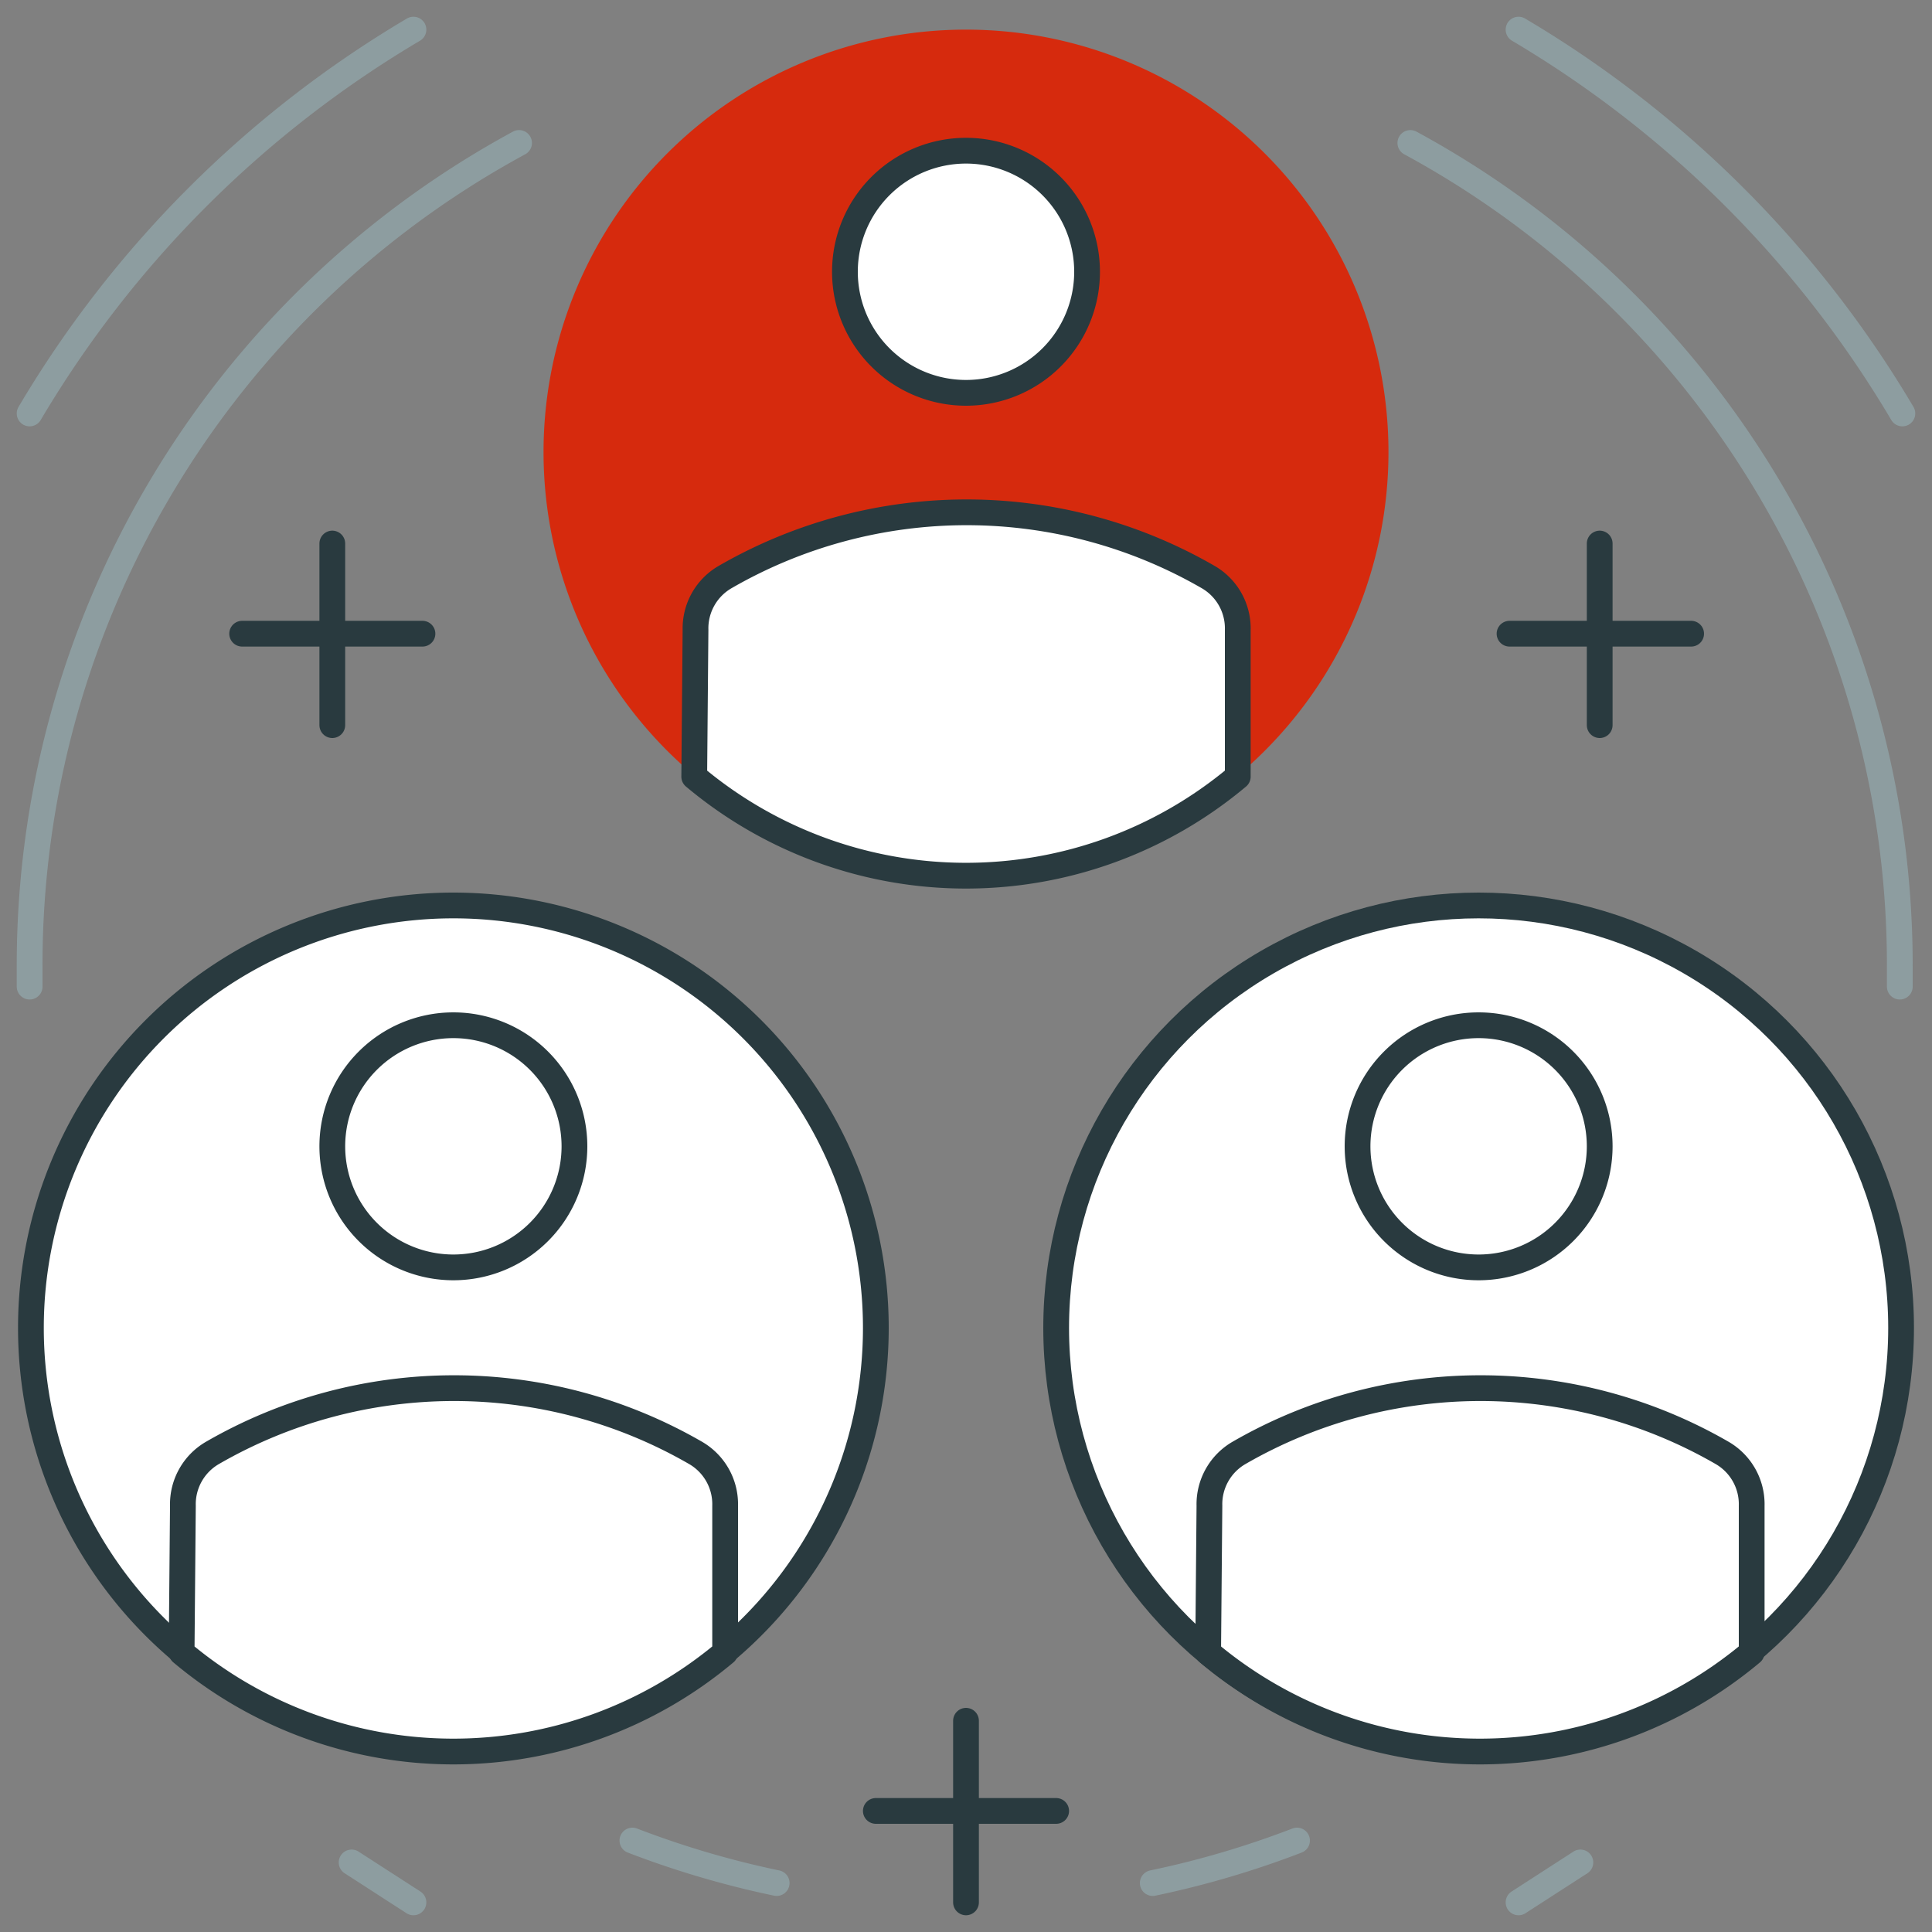 <svg id="Calque_1" data-name="Calque 1" xmlns="http://www.w3.org/2000/svg" viewBox="0 0 150 150"><rect x="0" y="0" width="150" height="150" fill="#808080" stroke="none"/><defs><style>.cls-1,.cls-2{fill:#fff;}.cls-1{fill-opacity:0;}.cls-2,.cls-4{stroke:#293a3f;}.cls-2,.cls-4,.cls-5{stroke-linecap:round;stroke-linejoin:round;stroke-width:2px;}.cls-3{fill:#d62a0d;}.cls-4,.cls-5{fill:none;}.cls-5{stroke:#8d9da0;}</style></defs><title>ic-clients-29-04</title><rect class="cls-1" width="150" height="150"/><path class="cls-2" d="M35.2,70.3A32.8,32.8,0,1,0,68,103.1h0A32.8,32.8,0,0,0,35.2,70.3Z"/><path class="cls-3" d="M75,2.3a32.8,32.8,0,1,0,32.8,32.8A32.8,32.8,0,0,0,75,2.3Z"/><circle class="cls-2" cx="114.8" cy="103.1" r="32.8"/><line class="cls-4" x1="124.2" y1="42.2" x2="124.2" y2="56.3"/><line class="cls-4" x1="131.3" y1="49.2" x2="117.2" y2="49.2"/><line class="cls-4" x1="25.8" y1="42.2" x2="25.8" y2="56.3"/><line class="cls-4" x1="32.8" y1="49.2" x2="18.8" y2="49.2"/><line class="cls-4" x1="75" y1="133.6" x2="75" y2="147.7"/><line class="cls-4" x1="82" y1="140.6" x2="68" y2="140.6"/><path class="cls-2" d="M53.9,60.3a32.8,32.8,0,0,0,42.2,0V48.9a4.6,4.6,0,0,0-2.3-4.1,37.5,37.5,0,0,0-37.5,0A4.6,4.6,0,0,0,54,48.9Z"/><path class="cls-2" d="M75,30.5a9.4,9.4,0,1,0-9.4-9.4A9.4,9.4,0,0,0,75,30.5Z"/><path class="cls-2" d="M93.8,128.3a32.8,32.8,0,0,0,42.2,0V116.9a4.6,4.6,0,0,0-2.3-4.1,37.5,37.5,0,0,0-37.5,0,4.6,4.6,0,0,0-2.3,4.1Z"/><path class="cls-2" d="M114.8,98.4a9.4,9.4,0,1,0-9.4-9.4,9.4,9.4,0,0,0,9.4,9.4Z"/><path class="cls-5" d="M147.7,32.1A84.8,84.8,0,0,0,117.9,2.3m-85.8,0A84.8,84.8,0,0,0,2.3,32.1m25,112.5,4.8,3.1m85.8,0,4.8-3.1"/><path class="cls-5" d="M40.3,11.1A72.6,72.6,0,0,0,2.3,75v1.6m46.8,66.3a72.2,72.2,0,0,0,11.2,3.3m29.2,0a72.2,72.2,0,0,0,11.2-3.3m46.8-66.3V75a72.6,72.6,0,0,0-38-63.9"/><path class="cls-2" d="M14.1,128.3a32.8,32.8,0,0,0,42.2,0V116.9a4.6,4.6,0,0,0-2.3-4.1,37.5,37.5,0,0,0-37.5,0,4.6,4.6,0,0,0-2.3,4.1Z"/><path class="cls-2" d="M35.2,98.4A9.4,9.4,0,1,0,25.8,89,9.4,9.4,0,0,0,35.2,98.4Z"/></svg>